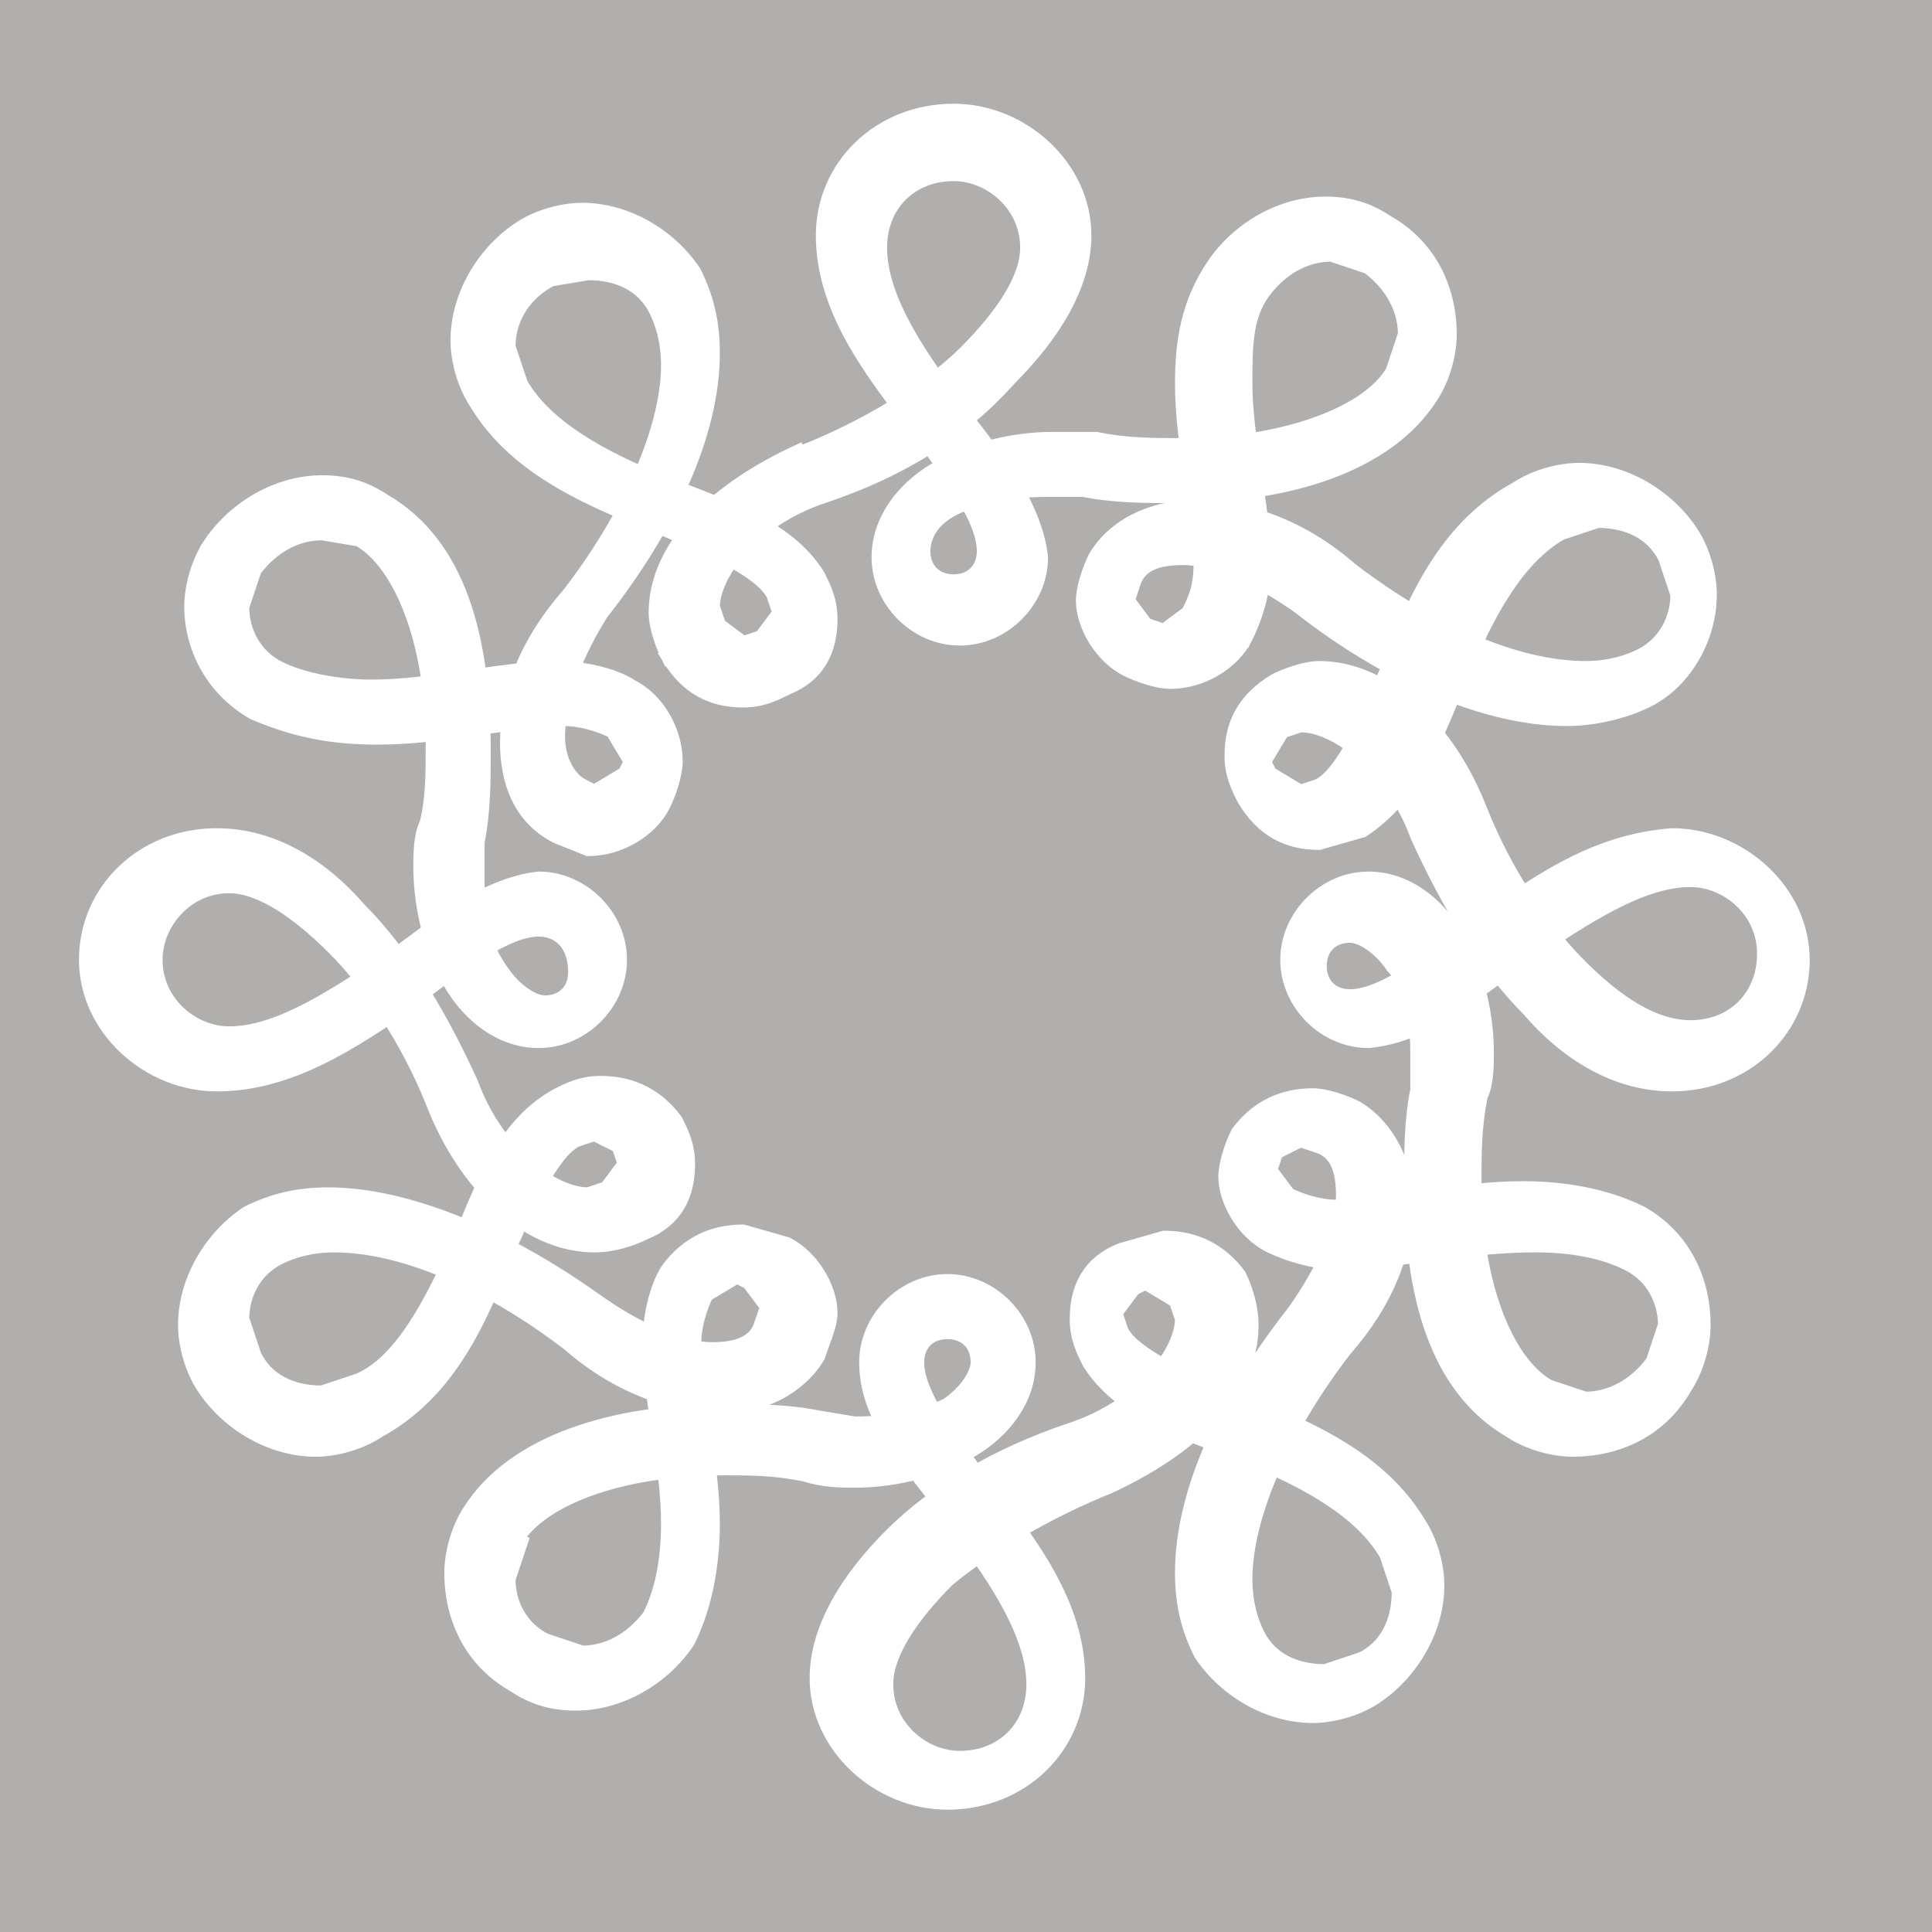 <?xml version="1.0" encoding="utf-8"?>
<!-- Generator: Adobe Illustrator 22.1.0, SVG Export Plug-In . SVG Version: 6.00 Build 0)  -->
<svg version="1.1" id="Ebene_1" xmlns="http://www.w3.org/2000/svg" xmlns:xlink="http://www.w3.org/1999/xlink" x="0px" y="0px"
	 viewBox="0 0 31.2 31.2" style="enable-background:new 0 0 31.2 31.2;" xml:space="preserve">
<style type="text/css">
	.st0{fill:#B0AFAE;}
	.st1{fill:#FFFFFF;stroke:#FFFFFF;stroke-width:0.25;}
</style>
<g>
	<rect y="0" class="st0" width="31.2" height="31.2"/>
	<path class="st1" d="M13.2,7.7L13.3,8c-1.2,0.4-1.8,1.3-1.8,1.8l0.1,0.3l0,0l0.4,0.3l0.3-0.1l0,0l0,0l0.3-0.4l-0.1-0.3l0.4-0.2
		l-0.4,0.2c-0.2-0.4-1.1-0.8-2.1-1.2S8.3,7.5,7.7,6.5l0,0c-0.2-0.3-0.3-0.7-0.3-1c0-0.7,0.4-1.4,1-1.8c0.3-0.2,0.7-0.3,1-0.3
		c0.7,0,1.4,0.4,1.8,1l0,0c0.2,0.4,0.3,0.8,0.3,1.3c0,1.3-0.7,2.8-1.8,4.2c-0.5,0.8-0.7,1.5-0.7,2c0,0.4,0.2,0.7,0.4,0.8l-0.2,0.4
		l0.2-0.4l0.2,0.1l0.5-0.3l0.1-0.2l-0.3-0.5l0,0c-0.2-0.1-0.5-0.2-0.8-0.2c-0.8,0-1.9,0.3-3,0.3c-0.7,0-1.3-0.1-2-0.4
		c-0.7-0.4-1-1.1-1-1.7c0-0.3,0.1-0.7,0.3-1L3.7,9L3.4,8.8c0.4-0.6,1.1-1,1.8-1c0.4,0,0.7,0.1,1,0.3l0,0c1.2,0.7,1.6,2.2,1.6,4
		c0,0.5,0,1-0.1,1.5v0.6c0,0.6,0.1,1.1,0.4,1.5c0.2,0.3,0.5,0.5,0.7,0.5c0.3,0,0.5-0.2,0.5-0.5C9.3,15.2,9,15,8.7,15
		c-0.5,0-1.2,0.5-2.1,1.2c-0.9,0.6-1.9,1.3-3.1,1.3c-1.1,0-2.1-0.9-2.1-2s0.9-2,2.1-2c0.9,0,1.7,0.5,2.3,1.2
		c0.7,0.7,1.3,1.7,1.8,2.8l0,0l0,0c0.4,1.1,1.3,1.8,1.9,1.8l0.3-0.1l0,0l0.3-0.4L10,18.5l0.4-0.2L10,18.5l-0.4-0.2l-0.3,0.1
		c-0.4,0.2-0.8,1.1-1.2,2c-0.4,1-0.9,2.1-2,2.7l0,0l0,0c-0.3,0.2-0.7,0.3-1,0.3c-0.7,0-1.4-0.4-1.8-1l0,0l0,0
		c-0.2-0.3-0.3-0.7-0.3-1c0-0.7,0.4-1.4,1-1.8c0.4-0.2,0.8-0.3,1.3-0.3c1.3,0,2.9,0.7,4.3,1.7l0,0c0.7,0.5,1.4,0.8,1.9,0.8
		c0.4,0,0.7-0.1,0.8-0.4l0.4,0.2l-0.4-0.2l0.1-0.3l-0.3-0.4l0,0l0,0l-0.2-0.1l-0.5,0.3l0,0c-0.1,0.2-0.2,0.5-0.2,0.8
		c0,0.8,0.3,1.9,0.3,2.9c0,0.6-0.1,1.3-0.4,1.9l0,0l0,0c-0.4,0.6-1.1,1-1.8,1c-0.4,0-0.7-0.1-1-0.3c-0.7-0.4-1-1.1-1-1.8
		c0-0.3,0.1-0.7,0.3-1l0,0c0.7-1.1,2.3-1.6,4.1-1.6c0.5,0,1,0,1.5,0.1l0,0l0.6,0.1c0.6,0,1.1-0.1,1.5-0.3c0.3-0.2,0.5-0.5,0.5-0.7
		c0-0.3-0.2-0.5-0.5-0.5s-0.5,0.2-0.5,0.5c0,0.5,0.5,1.2,1.2,2.1c0.6,0.8,1.4,1.8,1.4,3c0,1.1-0.9,2-2.1,2c-1.1,0-2.1-0.9-2.1-2
		c0-0.8,0.5-1.6,1.2-2.3c0.7-0.7,1.7-1.3,2.9-1.7l0,0l0,0c1.2-0.4,1.8-1.3,1.8-1.8L19,21l-0.5-0.3l-0.2,0.1l0,0L18,21.2l0.1,0.3
		l-0.4,0.2l0.4-0.2c0.2,0.4,1.1,0.8,2.1,1.2c1,0.4,2.1,0.9,2.7,1.9l0,0c0.2,0.3,0.3,0.7,0.3,1c0,0.7-0.4,1.4-1,1.8
		c-0.3,0.2-0.7,0.3-1,0.3c-0.7,0-1.4-0.4-1.8-1l0,0c-0.2-0.4-0.3-0.8-0.3-1.3c0-1.3,0.7-2.8,1.8-4.2l0,0c0.5-0.7,0.8-1.4,0.8-1.9
		c0-0.4-0.1-0.7-0.4-0.8L21,18.4l-0.4,0.2l-0.4-0.2l0.4,0.2l-0.1,0.3l0.3,0.4l0,0c0.2,0.1,0.5,0.2,0.8,0.2c0.8,0,1.9-0.3,3-0.3
		c0.6,0,1.3,0.1,1.9,0.4c0.7,0.4,1,1.1,1,1.8c0,0.3-0.1,0.7-0.3,1l0,0l0,0c-0.4,0.7-1.1,1-1.8,1c-0.3,0-0.7-0.1-1-0.3l0,0
		c-1.2-0.7-1.6-2.2-1.6-4c0-0.5,0-1,0.1-1.5l0,0V17c0-0.6-0.1-1.1-0.4-1.4c-0.2-0.3-0.5-0.5-0.7-0.5c-0.3,0-0.5,0.2-0.5,0.5
		s0.2,0.5,0.5,0.5c0.5,0,1.2-0.5,2.1-1.2c0.9-0.6,1.8-1.3,3.1-1.4c1.1,0,2.1,0.9,2.1,2c0,1.1-0.9,2-2.1,2c-0.9,0-1.7-0.5-2.3-1.2
		c-0.7-0.7-1.3-1.7-1.8-2.8c-0.4-1.1-1.3-1.8-1.9-1.8l-0.3,0.1l0,0l0,0l-0.3,0.5l0.1,0.2l0,0l0.5,0.3l0.3-0.1l0,0
		c0.4-0.2,0.8-1.1,1.2-2.1c0.4-1,0.9-2.1,2-2.7c0.3-0.2,0.7-0.3,1-0.3c0.7,0,1.4,0.4,1.8,1c0.2,0.3,0.3,0.7,0.3,1
		c0,0.7-0.4,1.4-1,1.7l0,0c-0.4,0.2-0.9,0.3-1.3,0.3c-1.3,0-2.9-0.7-4.3-1.8C20.3,9.3,19.6,9,19.1,9c-0.4,0-0.7,0.1-0.8,0.4l0,0
		l-0.1,0.3l0.3,0.4l0,0l0,0l0.3,0.1l0.4-0.3l0,0c0.1-0.2,0.2-0.4,0.2-0.8c0-0.8-0.3-1.9-0.3-2.9c0-0.7,0.1-1.3,0.5-1.9s1.1-1,1.8-1
		c0.4,0,0.7,0.1,1,0.3c0.7,0.4,1,1.1,1,1.8c0,0.3-0.1,0.7-0.3,1l0,0C22.4,7.5,20.8,8,19,8c-0.5,0-1,0-1.5-0.1l0,0h-0.6
		c-0.6,0-1.1,0.1-1.5,0.3s-0.5,0.5-0.5,0.7c0,0.3,0.2,0.5,0.5,0.5s0.5-0.2,0.5-0.5c0-0.5-0.5-1.2-1.2-2.1c-0.6-0.8-1.4-1.8-1.4-3
		c0-1.1,0.9-2,2.1-2c1.1,0,2.1,0.9,2.1,2c0,0.8-0.5,1.6-1.2,2.3c-0.8,0.9-1.8,1.5-3,1.9l0,0l0,0L13.2,7.7L13,7.3c1-0.4,2-1,2.6-1.6
		s1-1.2,1-1.7c0-0.7-0.6-1.2-1.2-1.2c-0.7,0-1.2,0.5-1.2,1.2c0,0.8,0.6,1.7,1.2,2.5s1.3,1.6,1.4,2.5c0,0.7-0.6,1.3-1.3,1.3
		S14.2,9.7,14.2,9c0-0.6,0.4-1.1,0.9-1.4s1.2-0.5,1.9-0.5c0.2,0,0.5,0,0.7,0l0,0c0.5,0.1,0.9,0.1,1.4,0.1c1.6,0,3-0.5,3.4-1.2
		l0.2-0.6c0-0.4-0.2-0.8-0.6-1.1l-0.6-0.2c-0.4,0-0.8,0.2-1.1,0.6l0,0c-0.3,0.4-0.3,0.9-0.3,1.5c0,0.9,0.3,2,0.3,2.9
		c0,0.4-0.1,0.8-0.3,1.2l-0.4-0.2l0.4,0.2c-0.2,0.4-0.7,0.7-1.2,0.7c-0.2,0-0.5-0.1-0.7-0.2c-0.4-0.2-0.7-0.7-0.7-1.1
		c0-0.2,0.1-0.5,0.2-0.7l0,0l0,0c0.3-0.5,0.9-0.8,1.6-0.8c0.8,0,1.7,0.3,2.5,1l0,0c1.3,1,2.7,1.6,3.8,1.6c0.4,0,0.7-0.1,0.9-0.2l0,0
		c0.4-0.2,0.6-0.6,0.6-1L26.9,9l0,0c-0.2-0.4-0.6-0.6-1.1-0.6l-0.6,0.2C24.5,9,24,9.9,23.6,10.9c-0.4,0.9-0.7,1.9-1.6,2.5l0,0
		l-0.7,0.2c-0.5,0-0.9-0.2-1.2-0.7c-0.1-0.2-0.2-0.4-0.2-0.7c0-0.5,0.2-0.9,0.7-1.2l0,0c0.2-0.1,0.5-0.2,0.7-0.2
		c1.1,0,2.1,1,2.6,2.3c0.4,1,1,1.9,1.6,2.5c0.6,0.6,1.2,1,1.8,1c0.7,0,1.2-0.5,1.2-1.2c0-0.7-0.6-1.2-1.2-1.2
		c-0.8,0-1.7,0.6-2.6,1.2s-1.6,1.3-2.6,1.4c-0.7,0-1.3-0.6-1.3-1.3c0-0.7,0.6-1.3,1.3-1.3c0.6,0,1.1,0.4,1.4,0.9S24,16.3,24,17
		c0,0.2,0,0.5-0.1,0.7l0,0l0,0c-0.1,0.5-0.1,0.9-0.1,1.4c0,1.6,0.5,2.9,1.2,3.3l0,0l0.6,0.2c0.4,0,0.8-0.2,1.1-0.6l0.4,0.2L26.7,22
		l0.2-0.6c0-0.4-0.2-0.8-0.6-1l0,0l0,0c-0.4-0.2-0.9-0.3-1.5-0.3c-1,0-2,0.2-3,0.3c-0.4,0-0.9-0.1-1.3-0.3l0,0
		c-0.4-0.2-0.7-0.7-0.7-1.1c0-0.2,0.1-0.5,0.2-0.7l0,0c0.3-0.4,0.7-0.6,1.2-0.6c0.2,0,0.5,0.1,0.7,0.2c0.5,0.3,0.8,0.9,0.8,1.5
		c0,0.8-0.3,1.6-1,2.4c-1,1.3-1.6,2.7-1.6,3.7c0,0.4,0.1,0.7,0.2,0.9l0,0c0.2,0.4,0.6,0.6,1.1,0.6l0.6-0.2l0,0l0,0
		c0.4-0.2,0.6-0.6,0.6-1.1l-0.2-0.6l0,0c-0.4-0.7-1.3-1.2-2.3-1.6s-2-0.7-2.5-1.5l0,0c-0.1-0.2-0.2-0.4-0.2-0.7
		c0-0.5,0.2-0.9,0.7-1.1l0.7-0.2c0.5,0,0.9,0.2,1.2,0.6c0.1,0.2,0.2,0.5,0.2,0.8c0,1.1-1,2-2.3,2.6l0,0c-1,0.4-2,1-2.6,1.5
		c-0.6,0.6-1,1.2-1,1.7c0,0.7,0.6,1.2,1.2,1.2c0.7,0,1.2-0.5,1.2-1.2c0-0.8-0.6-1.7-1.2-2.5C14.8,23.7,14,23,14,22
		c0-0.7,0.6-1.3,1.3-1.3s1.3,0.6,1.3,1.3c0,0.6-0.4,1.1-0.9,1.4s-1.2,0.5-1.9,0.5c-0.2,0-0.5,0-0.8-0.1l0.1-0.4L13,23.8
		c-0.5-0.1-0.9-0.1-1.3-0.1c-1.7,0-3,0.5-3.4,1.2L8,24.7l0.4,0.2l-0.2,0.6c0,0.4,0.2,0.8,0.6,1l0.6,0.2c0.4,0,0.8-0.2,1.1-0.6l0,0
		c0.2-0.4,0.3-0.9,0.3-1.5c0-1-0.3-2-0.3-2.9c0-0.4,0.1-0.9,0.3-1.2l0,0c0.3-0.4,0.7-0.6,1.2-0.6l0.7,0.2l0,0l0,0
		c0.4,0.2,0.7,0.7,0.7,1.1c0,0.2-0.1,0.4-0.2,0.7l0,0l0,0c-0.3,0.5-0.9,0.8-1.5,0.8c-0.8,0-1.7-0.3-2.5-1l0,0
		c-1.3-1-2.7-1.6-3.8-1.6c-0.4,0-0.7,0.1-0.9,0.2l0,0c-0.4,0.2-0.6,0.6-0.6,1l0.2,0.6l0,0c0.2,0.4,0.6,0.6,1.1,0.6l0.6-0.2l0,0
		C6.5,22,7,21,7.4,20.1s0.7-1.9,1.6-2.4c0.2-0.1,0.4-0.2,0.7-0.2c0.5,0,0.9,0.2,1.2,0.6l0,0l0,0c0.1,0.2,0.2,0.4,0.2,0.7
		c0,0.5-0.2,0.9-0.7,1.1l0,0c-0.2,0.1-0.5,0.2-0.8,0.2c-1.1,0-2.1-1-2.6-2.3l0,0l0,0c-0.4-1-1-1.9-1.6-2.5s-1.2-1-1.7-1
		c-0.7,0-1.2,0.6-1.2,1.2c0,0.7,0.6,1.2,1.2,1.2c0.8,0,1.7-0.6,2.6-1.2C7,15,7.8,14.3,8.7,14.2c0.7,0,1.3,0.6,1.3,1.3
		s-0.6,1.3-1.3,1.3c-0.6,0-1.1-0.4-1.4-0.9C7,15.4,6.8,14.7,6.8,14c0-0.2,0-0.5,0.1-0.7C7,12.9,7,12.5,7,12c0-1.6-0.5-2.9-1.2-3.3
		L5.2,8.6c-0.4,0-0.8,0.2-1.1,0.6l0,0L3.9,9.8c0,0.4,0.2,0.8,0.6,1l0,0c0.4,0.2,1,0.3,1.5,0.3c1,0,2.1-0.3,3-0.3
		c0.4,0,0.9,0.1,1.2,0.3l0,0l0,0c0.4,0.2,0.7,0.7,0.7,1.2c0,0.2-0.1,0.5-0.2,0.7l0,0l0,0c-0.2,0.4-0.7,0.7-1.2,0.7L9,13.5l0,0l0,0
		c-0.6-0.3-0.8-0.9-0.8-1.5c0-0.8,0.3-1.6,1-2.4l0,0c1-1.3,1.6-2.7,1.6-3.7c0-0.4-0.1-0.7-0.2-0.9C10.4,4.6,10,4.4,9.5,4.4L8.9,4.5
		C8.5,4.7,8.2,5.1,8.2,5.6l0.2,0.6c0.4,0.7,1.3,1.2,2.3,1.6s2,0.7,2.5,1.5l0,0l0,0c0.1,0.2,0.2,0.4,0.2,0.7c0,0.5-0.2,0.9-0.7,1.1
		l0,0l0,0c-0.2,0.1-0.4,0.2-0.7,0.2c-0.5,0-0.9-0.2-1.2-0.7l0.4-0.2l-0.4,0.2c-0.1-0.2-0.2-0.5-0.2-0.7c0-1.1,1-2,2.3-2.6l0,0
		L13.2,7.7z"/>
</g>
</svg>
